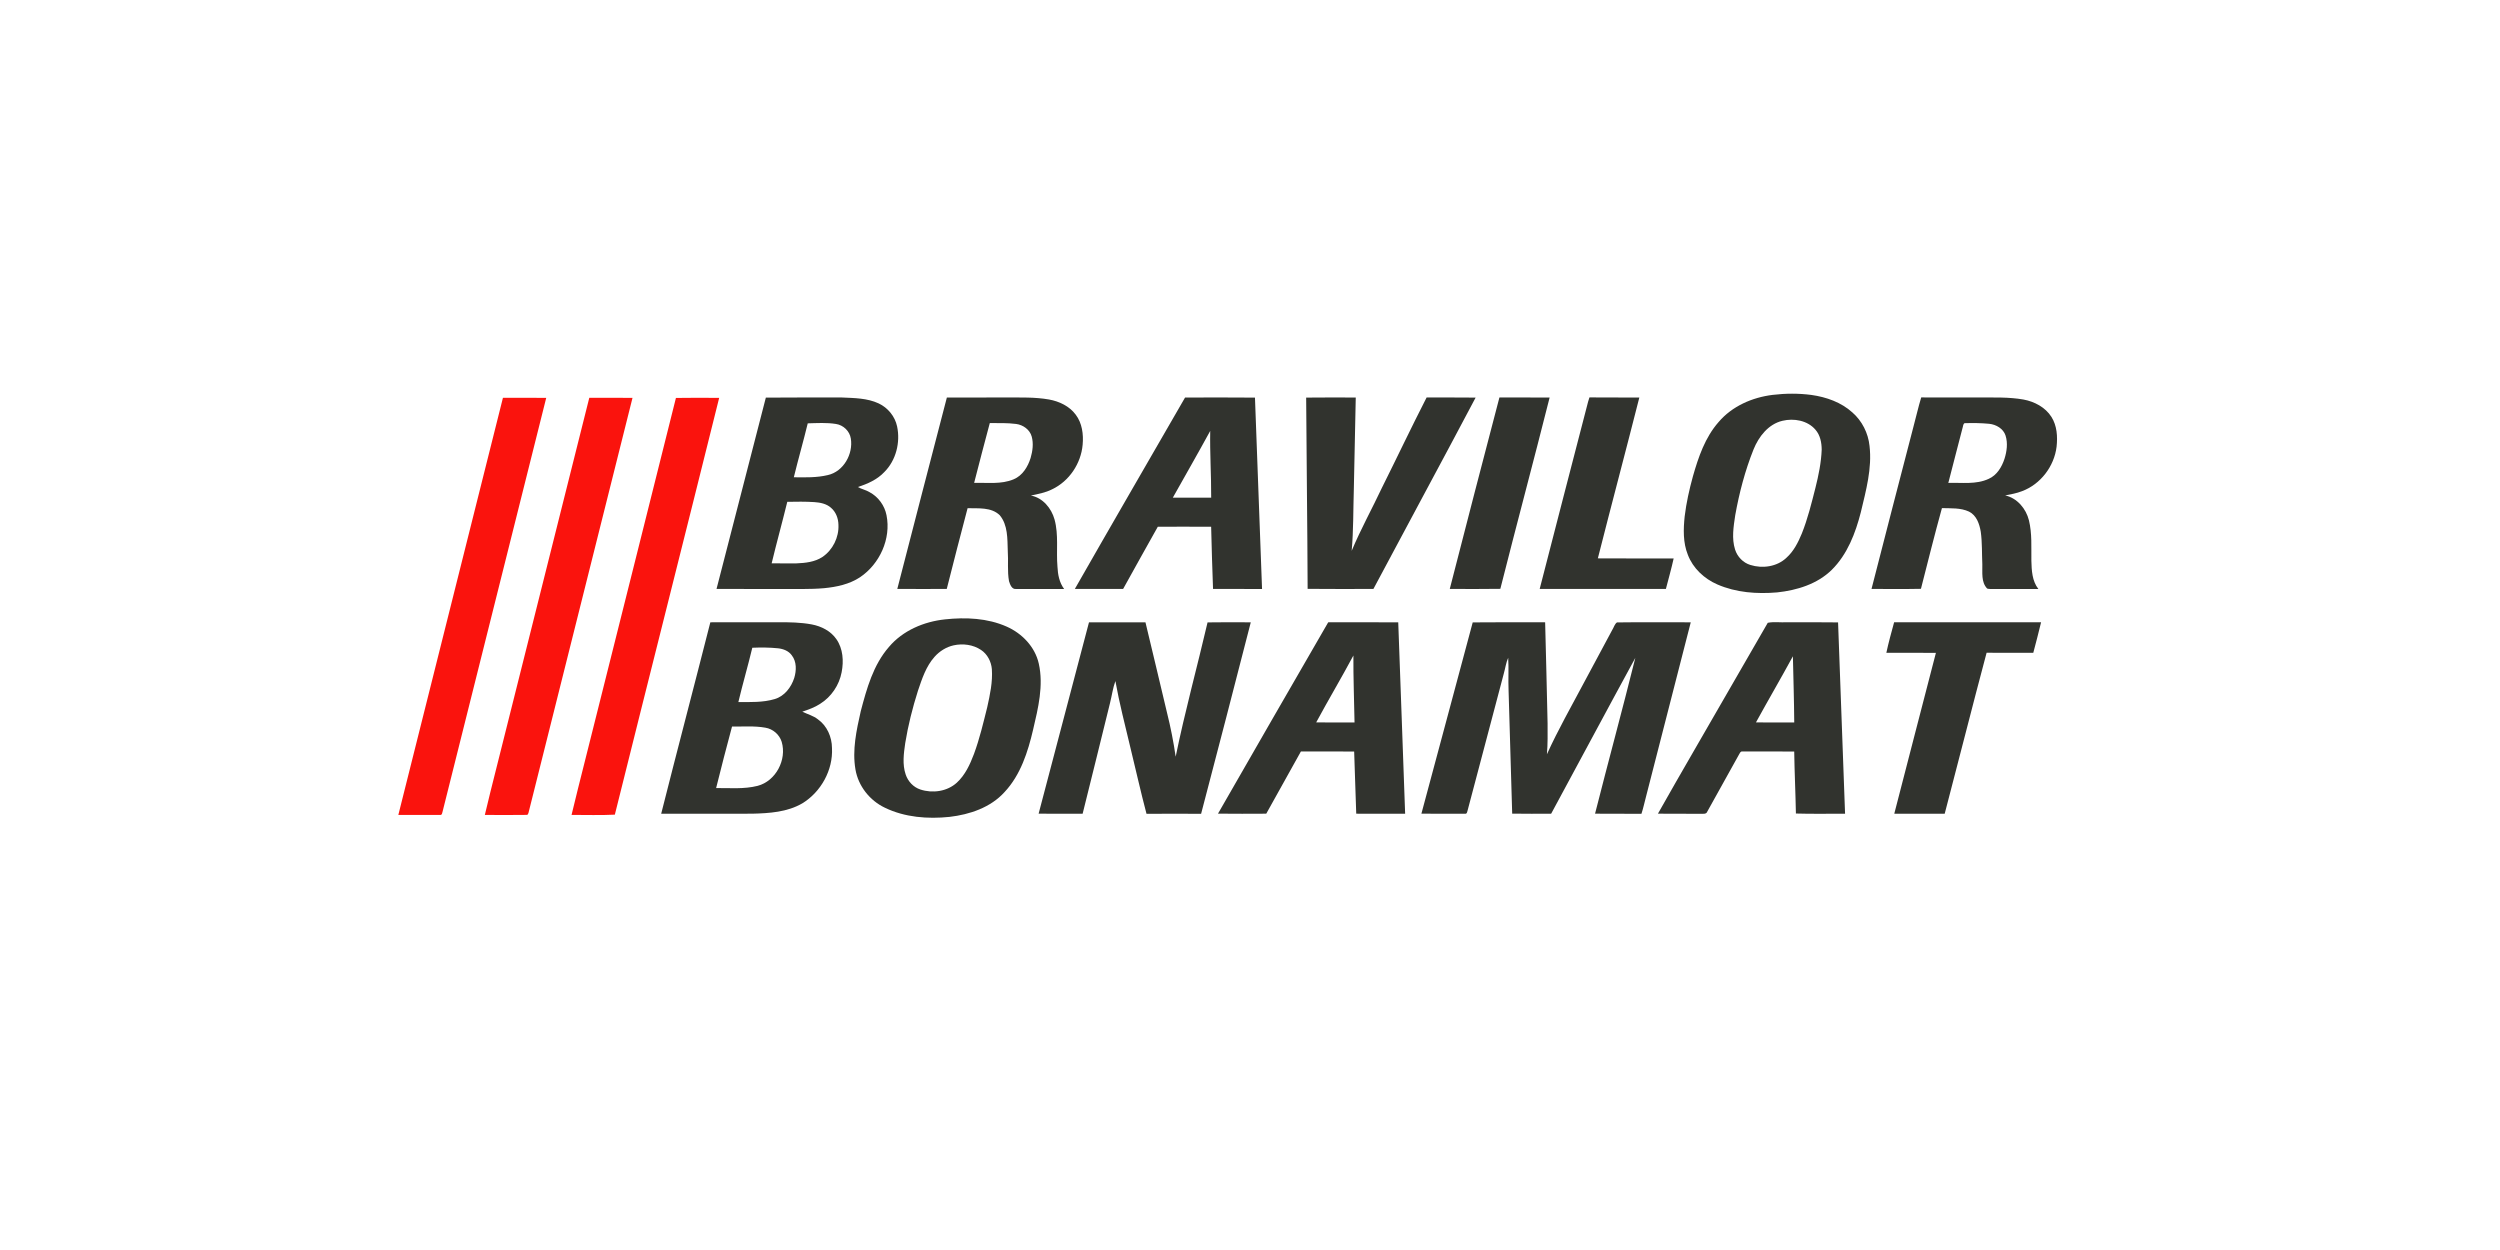 <?xml version="1.0" encoding="UTF-8" standalone="no"?>
<!DOCTYPE svg PUBLIC "-//W3C//DTD SVG 1.1//EN" "http://www.w3.org/Graphics/SVG/1.1/DTD/svg11.dtd">
<svg width="100%" height="100%" viewBox="0 0 300 150" version="1.1" xmlns="http://www.w3.org/2000/svg" xmlns:xlink="http://www.w3.org/1999/xlink" xml:space="preserve" xmlns:serif="http://www.serif.com/" style="fill-rule:evenodd;clip-rule:evenodd;stroke-linejoin:round;stroke-miterlimit:2;">
    <g transform="matrix(0.148,0,0,0.148,32.236,36.341)">
        <path d="M1219.44,74.63C1229.9,73.37 1240.56,73.3 1251.01,74.69C1263,76.39 1275.02,80.62 1284.11,88.86C1291.97,95.71 1296.94,105.61 1298.02,115.96C1300.17,134.22 1295.14,152.21 1290.96,169.81C1286.63,186.74 1280.08,203.9 1267.45,216.44C1255.71,228.02 1239.14,233.09 1223.09,234.78C1206.78,236.18 1189.8,234.95 1174.65,228.33C1164,223.73 1154.8,215.16 1150.68,204.19C1146.75,194.36 1147.05,183.5 1148.14,173.16C1149.46,162.19 1151.88,151.38 1154.81,140.73C1159.27,125.07 1164.7,109.07 1175.66,96.64C1186.59,83.79 1202.92,76.67 1219.44,74.63M1227.41,95.64C1215.98,98.34 1208.17,108.45 1203.97,118.87C1197.1,136.04 1192.38,154.04 1189.13,172.23C1187.77,181.35 1186.15,190.96 1188.98,199.96C1190.81,205.83 1195.49,210.75 1201.42,212.53C1211.25,215.63 1223.03,213.97 1230.65,206.7C1236.54,201.45 1240.14,194.23 1243.12,187.06C1247.92,175.07 1250.99,162.5 1254.16,150.02C1256.71,139.85 1258.85,129.5 1259.24,118.99C1259.21,113.31 1258.03,107.26 1254.18,102.87C1247.78,95.35 1236.67,93.4 1227.41,95.64Z" style="fill:rgb(49,51,46);fill-rule:nonzero;"/>
    </g>
    <g transform="matrix(0.148,0,0,0.148,32.236,36.341)">
        <path d="M403.14,76.85C423.75,76.61 444.37,76.8 464.98,76.75C474.95,77.2 485.37,77.23 494.6,81.54C502.1,85.05 507.85,92.06 509.57,100.2C512.32,113.18 508.7,127.73 499.2,137.2C493.45,143.34 485.58,146.81 477.71,149.32C480.78,151.07 484.36,151.72 487.39,153.59C494.39,157.38 499.47,164.4 500.99,172.21C504.81,191.27 495.48,211.73 479.52,222.48C470.89,228.19 460.49,230.39 450.33,231.36C438.91,232.38 427.44,231.89 416,232C398.39,231.96 380.77,232.07 363.16,231.95C376.54,180.26 389.89,128.57 403.14,76.85M437.12,97.7C433.58,112.34 429.38,126.8 425.83,141.43C435.05,141.54 444.43,141.82 453.45,139.64C466.18,136.77 474.08,122.51 472.05,110.05C471.13,103.99 465.98,99.09 459.95,98.2C452.41,97 444.71,97.5 437.12,97.7M420.53,161.34C416.46,178 411.86,194.52 407.86,211.19C414.56,211.29 421.26,211.26 427.96,211.24C435.19,210.94 442.83,210.15 449.02,206.05C457.45,200.36 462.49,190.09 462.01,179.95C461.92,174.78 459.93,169.48 455.9,166.1C452.25,162.87 447.27,161.9 442.56,161.57C435.23,161.08 427.87,161.22 420.53,161.34Z" style="fill:rgb(49,51,46);fill-rule:nonzero;"/>
    </g>
    <g transform="matrix(0.148,0,0,0.148,32.236,36.341)">
        <path d="M549.92,76.77C565.95,76.71 581.97,76.76 598,76.74C609.59,76.79 621.29,76.35 632.75,78.37C641.02,79.87 649.27,83.74 654.37,90.64C659.61,97.52 660.79,106.62 660.01,115.02C658.69,130.24 649.14,144.6 635.26,151.18C629.87,153.93 623.89,155.02 618.03,156.24C627.67,158.02 634.69,166.53 637.22,175.64C640.66,188.12 638.49,201.19 639.59,213.93C639.88,220.28 641.1,226.81 645,232C631.99,232 618.97,232 605.96,232.01C602.52,232.38 601.16,228.33 600.31,225.7C598.83,217.53 599.89,209.18 599.3,200.94C598.96,191.21 599.42,180.14 592.8,172.21C585.95,165.53 575.49,166.76 566.72,166.51C560.98,188.3 555.33,210.11 549.83,231.96C536.46,232.02 523.09,232.05 509.73,231.94C523.02,180.19 536.51,128.49 549.92,76.77M584.72,97.5C580.31,113.62 576.25,129.83 572.03,145.99C582.71,145.66 593.92,147.35 604.05,143.08C611.26,140.1 615.6,132.92 617.83,125.75C619.45,120.15 620.29,114.05 618.69,108.34C617.12,102.72 611.68,98.93 606.07,98.2C598.99,97.3 591.84,97.51 584.72,97.5Z" style="fill:rgb(49,51,46);fill-rule:nonzero;"/>
    </g>
    <g transform="matrix(0.148,0,0,0.148,32.236,36.341)">
        <path d="M743.05,76.78C761.94,76.76 780.84,76.64 799.73,76.84C801.69,128.56 803.53,180.28 805.47,232C792.22,231.99 778.97,232.03 765.73,231.98C765.1,215.17 764.6,198.36 764.2,181.55C749.78,181.46 735.36,181.51 720.95,181.53C711.49,198.29 702.19,215.14 692.83,231.97C679.79,232.02 666.74,232.03 653.69,231.96C683.27,180.11 713.24,128.49 743.05,76.78M733.13,157.96C743.49,158.03 753.86,158.01 764.23,157.97C764.32,139.92 763.11,121.87 763.45,103.83C753.55,121.99 743.23,139.91 733.13,157.96Z" style="fill:rgb(49,51,46);fill-rule:nonzero;"/>
    </g>
    <g transform="matrix(0.148,0,0,0.148,32.236,36.341)">
        <path d="M841.24,76.83C854.64,76.64 868.04,76.77 881.45,76.77C880.92,101.52 880.39,126.28 879.89,151.04C879.38,167.71 879.63,184.43 878.15,201.06C885.47,183.55 894.69,166.92 902.76,149.76C914.91,125.45 926.53,100.88 938.92,76.7C952.16,76.85 965.4,76.61 978.64,76.83C951.26,128.67 923.29,180.2 895.77,231.97C877.99,231.97 860.21,232.11 842.43,231.9C842.25,180.21 841.53,128.52 841.24,76.83Z" style="fill:rgb(49,51,46);fill-rule:nonzero;"/>
    </g>
    <g transform="matrix(0.148,0,0,0.148,32.236,36.341)">
        <path d="M957.68,231.96C970.97,180.18 984.36,128.42 997.94,76.71C1011.5,76.81 1025.07,76.66 1038.64,76.79C1025.61,128.56 1011.75,180.12 998.68,231.88C985.01,232.13 971.34,231.97 957.68,231.96Z" style="fill:rgb(49,51,46);fill-rule:nonzero;"/>
    </g>
    <g transform="matrix(0.148,0,0,0.148,32.236,36.341)">
        <path d="M1068.88,83.88C1069.46,81.45 1070.12,79.04 1070.93,76.68C1084.4,76.86 1097.89,76.63 1111.37,76.8C1100.35,120.31 1088.76,163.67 1077.74,207.18C1098.23,207.37 1118.71,207.16 1139.2,207.28C1137.36,215.58 1135.04,223.75 1132.91,231.98C1098.8,232.01 1064.68,232.02 1030.58,231.97C1043.2,182.57 1056.15,133.25 1068.88,83.88Z" style="fill:rgb(49,51,46);fill-rule:nonzero;"/>
    </g>
    <g transform="matrix(0.148,0,0,0.148,32.236,36.341)">
        <path d="M1333.63,100.44C1335.79,92.54 1337.54,84.53 1339.93,76.69C1355.61,76.81 1371.31,76.71 1387,76.74C1398.94,76.8 1410.99,76.31 1422.8,78.39C1431.73,80.03 1440.53,84.65 1445.5,92.46C1450.04,99.6 1450.6,108.46 1449.69,116.67C1447.77,132.55 1436.73,147.09 1421.67,152.7C1417.28,154.43 1412.62,155.25 1408.02,156.14C1417.77,158.3 1424.97,166.95 1427.28,176.39C1429.88,187.07 1429.1,198.16 1429.25,209.05C1429.45,216.94 1429.83,225.51 1434.91,232C1422.58,232.02 1410.26,231.97 1397.94,232.03C1396.4,231.97 1394.84,232.13 1393.39,231.65C1388.37,226.37 1389.68,218.59 1389.48,211.96C1389.07,203.19 1389.43,194.36 1388.22,185.65C1387.18,179.35 1384.82,172.32 1378.71,169.28C1371.87,166.07 1364.08,166.69 1356.73,166.43C1350.72,188.15 1345.29,210.04 1339.71,231.87C1326.35,232.15 1312.99,231.96 1299.63,231.97C1310.77,188.08 1322.32,144.29 1333.63,100.44M1373.4,101.59C1369.63,116.41 1365.64,131.17 1361.91,146C1372.82,145.62 1384.39,147.49 1394.63,142.71C1401.28,139.79 1405.28,133.13 1407.45,126.47C1409.35,120.44 1410.27,113.76 1408.32,107.62C1406.52,101.96 1400.66,98.64 1395.02,98.07C1388.37,97.42 1381.67,97.38 1375,97.57C1373.76,98.51 1373.9,100.26 1373.4,101.59Z" style="fill:rgb(49,51,46);fill-rule:nonzero;"/>
    </g>
    <g transform="matrix(0.148,0,0,0.148,32.236,36.341)">
        <path d="M548.45,256.64C565.2,254.84 582.81,255.59 598.41,262.51C610.89,268.03 621.38,278.9 624.43,292.44C628.46,310.31 623.94,328.55 619.86,345.98C615.63,364.11 609.68,382.8 596.69,396.67C585.37,409.21 568.46,414.88 552.09,416.79C534.43,418.62 515.81,417.21 499.65,409.35C487.4,403.55 478.11,391.81 475.81,378.39C473.08,362.57 476.63,346.55 480.09,331.13C484.93,312.77 490.2,293.6 502.97,278.98C514.25,265.64 531.33,258.46 548.45,256.64M555.39,277.7C549.43,279.03 544.02,282.43 539.97,286.97C533.03,294.71 529.77,304.79 526.5,314.44C522.08,328.37 518.48,342.58 516.15,357.02C514.95,365.4 513.72,374.21 516.52,382.42C518.38,388.01 522.76,392.74 528.41,394.58C538.33,397.88 550.19,396.21 558.03,389.02C564.77,382.81 568.7,374.28 571.87,365.84C576.46,353.45 579.47,340.56 582.67,327.77C584.9,317.68 587.13,307.39 586.4,296.99C585.88,290.86 582.78,284.83 577.58,281.4C571.15,277.1 562.86,276.06 555.39,277.7Z" style="fill:rgb(49,51,46);fill-rule:nonzero;"/>
    </g>
    <g transform="matrix(0.148,0,0,0.148,32.236,36.341)">
        <path d="M358.14,259.02C376.43,258.95 394.71,259.01 413,258.99C422.15,258.93 431.38,259.06 440.41,260.75C448.16,262.23 455.78,266.07 460.34,272.7C465.74,280.42 466.37,290.49 464.6,299.5C462.64,309.95 456.21,319.5 447.17,325.12C442.74,328.05 437.7,329.8 432.71,331.5C436.93,333.54 441.6,334.74 445.34,337.68C452.76,342.91 456.73,352.05 456.77,360.99C457.7,378.79 447.89,396.49 432.79,405.77C420.51,412.97 405.87,413.87 391.97,414.21C367.41,414.28 342.85,414.27 318.29,414.22C331.36,362.43 345,310.79 358.14,259.02M392.17,279.65C388.65,294.4 384.35,308.96 380.85,323.72C390.68,323.65 400.8,324.13 410.32,321.27C418.25,318.95 423.72,311.73 426.17,304.14C427.98,298.16 428.22,290.98 424.19,285.81C421.66,282.21 417.26,280.55 413.03,280.1C406.1,279.38 399.12,279.36 392.17,279.65M375.73,343.51C371.23,360.09 367.01,376.75 362.83,393.42C374.04,393.34 385.49,394.41 396.47,391.63C411.27,387.76 420.28,370.43 416,355.97C414.18,350.06 408.91,345.49 402.82,344.48C393.88,342.86 384.75,343.71 375.73,343.51Z" style="fill:rgb(49,51,46);fill-rule:nonzero;"/>
    </g>
    <g transform="matrix(0.148,0,0,0.148,32.236,36.341)">
        <path d="M665.16,259.02C680.42,258.98 695.68,258.96 710.94,259.03C716.86,283.48 722.6,307.97 728.44,332.44C731.37,344.16 733.71,356.03 735.44,367.99C742.89,331.42 752.85,295.44 761.29,259.1C772.97,258.88 784.65,259 796.33,259.04C783.04,310.82 769.65,362.58 756.06,414.29C741.31,414.23 726.55,414.21 711.79,414.3C707.04,396.37 703.05,378.24 698.63,360.22C694.42,342.41 689.78,324.68 686.56,306.66C684.48,312.38 683.72,318.47 682.23,324.36C674.92,354.34 667.41,384.27 660,414.22C648.1,414.25 636.2,414.32 624.31,414.18C637.94,362.47 651.62,310.76 665.16,259.02Z" style="fill:rgb(49,51,46);fill-rule:nonzero;"/>
    </g>
    <g transform="matrix(0.148,0,0,0.148,32.236,36.341)">
        <path d="M859.12,259.02C878.04,259.01 896.97,258.91 915.9,259.07C917.64,310.79 919.79,362.5 921.49,414.23C908.27,414.26 895.05,414.29 881.84,414.21C881.13,397.41 880.86,380.6 880.16,363.8C865.76,363.69 851.37,363.79 836.98,363.74C827.57,380.54 818.29,397.41 808.88,414.2C795.83,414.26 782.79,414.33 769.75,414.17C799.38,362.36 829.31,310.72 859.12,259.02M849.38,340.17C859.74,340.33 870.1,340.23 880.46,340.22C880.15,322.13 879.43,304.04 879.54,285.95C869.8,304.2 859.18,321.96 849.38,340.17Z" style="fill:rgb(49,51,46);fill-rule:nonzero;"/>
    </g>
    <g transform="matrix(0.148,0,0,0.148,32.236,36.341)">
        <path d="M976.28,259.1C995.85,258.87 1015.43,259.02 1035.01,259.02C1035.85,286.34 1036.25,313.67 1036.99,340.99C1037.03,349.34 1037.16,357.7 1036.45,366.03C1045.49,346.06 1056.4,327.02 1066.65,307.65C1074.2,293.54 1081.81,279.47 1089.34,265.35C1090.68,263.34 1091.23,260.51 1093.24,259.12C1113.17,258.84 1133.13,259.03 1153.07,259.03C1140.97,306.01 1128.98,353.01 1116.9,399.99C1115.62,404.76 1114.62,409.61 1113.08,414.31C1100.54,414.14 1088,414.35 1075.47,414.2C1086.15,372.03 1097.63,330.04 1108.13,287.84C1085.21,329.86 1062.68,372.11 1039.89,414.21C1029.36,414.24 1018.82,414.35 1008.29,414.16C1007.24,380.78 1006.34,347.41 1005.35,314.03C1005,305.28 1005.57,296.52 1005.05,287.78C1003.23,291.84 1002.72,296.32 1001.49,300.57C991.84,337.53 981.87,374.39 972.2,411.34C971.8,412.46 971.73,414.58 969.98,414.24C958.22,414.23 946.44,414.34 934.68,414.17C948.43,362.45 962.58,310.83 976.28,259.1Z" style="fill:rgb(49,51,46);fill-rule:nonzero;"/>
    </g>
    <g transform="matrix(0.148,0,0,0.148,32.236,36.341)">
        <path d="M1215.52,259.42C1220.54,258.41 1225.85,259.27 1231,258.99C1244.84,259.06 1258.68,258.86 1272.52,259.1C1274.34,310.81 1276.31,362.51 1278.19,414.22C1264.9,414.18 1251.61,414.47 1238.33,414.07C1238.02,397.31 1237.21,380.57 1236.96,363.81C1222.97,363.7 1208.98,363.75 1194.99,363.77C1193.38,363.47 1192.84,365.24 1192.17,366.27C1183.66,381.69 1175.06,397.06 1166.5,412.44C1165.7,414.85 1162.96,414.2 1161.03,414.28C1149.51,414.15 1137.99,414.4 1126.48,414.16C1146.09,379.34 1166.35,344.88 1186.21,310.2C1195.98,293.27 1205.71,276.32 1215.52,259.42M1205.94,340.18C1216.28,340.31 1226.63,340.25 1236.98,340.21C1236.84,322.33 1236.28,304.46 1235.89,286.58C1226.12,304.56 1215.77,322.23 1205.94,340.18Z" style="fill:rgb(49,51,46);fill-rule:nonzero;"/>
    </g>
    <g transform="matrix(0.148,0,0,0.148,32.236,36.341)">
        <path d="M1317.97,258.98C1357.69,259.02 1397.4,258.96 1437.12,259.01C1435.16,267.29 1432.95,275.52 1430.8,283.75C1418.18,283.74 1405.56,283.79 1392.95,283.72C1381.36,327.15 1370.4,370.76 1358.97,414.24C1345.34,414.24 1331.71,414.3 1318.09,414.21C1329.25,370.72 1340.63,327.28 1351.84,283.81C1338.45,283.67 1325.05,283.8 1311.66,283.75C1313.44,275.42 1315.74,267.2 1317.97,258.98Z" style="fill:rgb(49,51,46);fill-rule:nonzero;"/>
    </g>
    <g transform="matrix(0.148,0,0,0.148,32.236,36.341)">
        <path d="M189.98,76.99C201.68,77.02 213.38,76.96 225.08,77.03C197.2,188.75 169.01,300.39 141.14,412.11C140.72,413.25 140.76,415.53 138.93,415.22C127.68,415.29 116.42,415.26 105.16,415.22C133.43,302.48 161.66,189.72 189.98,76.99Z" style="fill:rgb(250,19,13);fill-rule:nonzero;"/>
    </g>
    <g transform="matrix(0.148,0,0,0.148,32.236,36.341)">
        <path d="M259.99,76.99C271.67,77.03 283.35,76.95 295.04,77.03C266.9,189.28 238.72,301.52 210.63,413.78C210.43,414.13 210.02,414.82 209.82,415.17C198.32,415.36 186.81,415.24 175.3,415.21C181.22,390.1 187.85,365.15 193.98,340.09C216.02,252.4 237.91,164.67 259.99,76.99Z" style="fill:rgb(250,19,13);fill-rule:nonzero;"/>
    </g>
    <g transform="matrix(0.148,0,0,0.148,32.236,36.341)">
        <path d="M330.24,77.11C341.92,76.89 353.61,77 365.3,77.06C337.3,189.75 308.76,302.31 280.71,414.98C269.03,415.58 257.31,415.16 245.61,415.19C252.53,386.41 260.03,357.76 267.11,329.02C288.14,245.04 309.29,161.1 330.24,77.11Z" style="fill:rgb(250,19,13);fill-rule:nonzero;"/>
    </g>
</svg>
